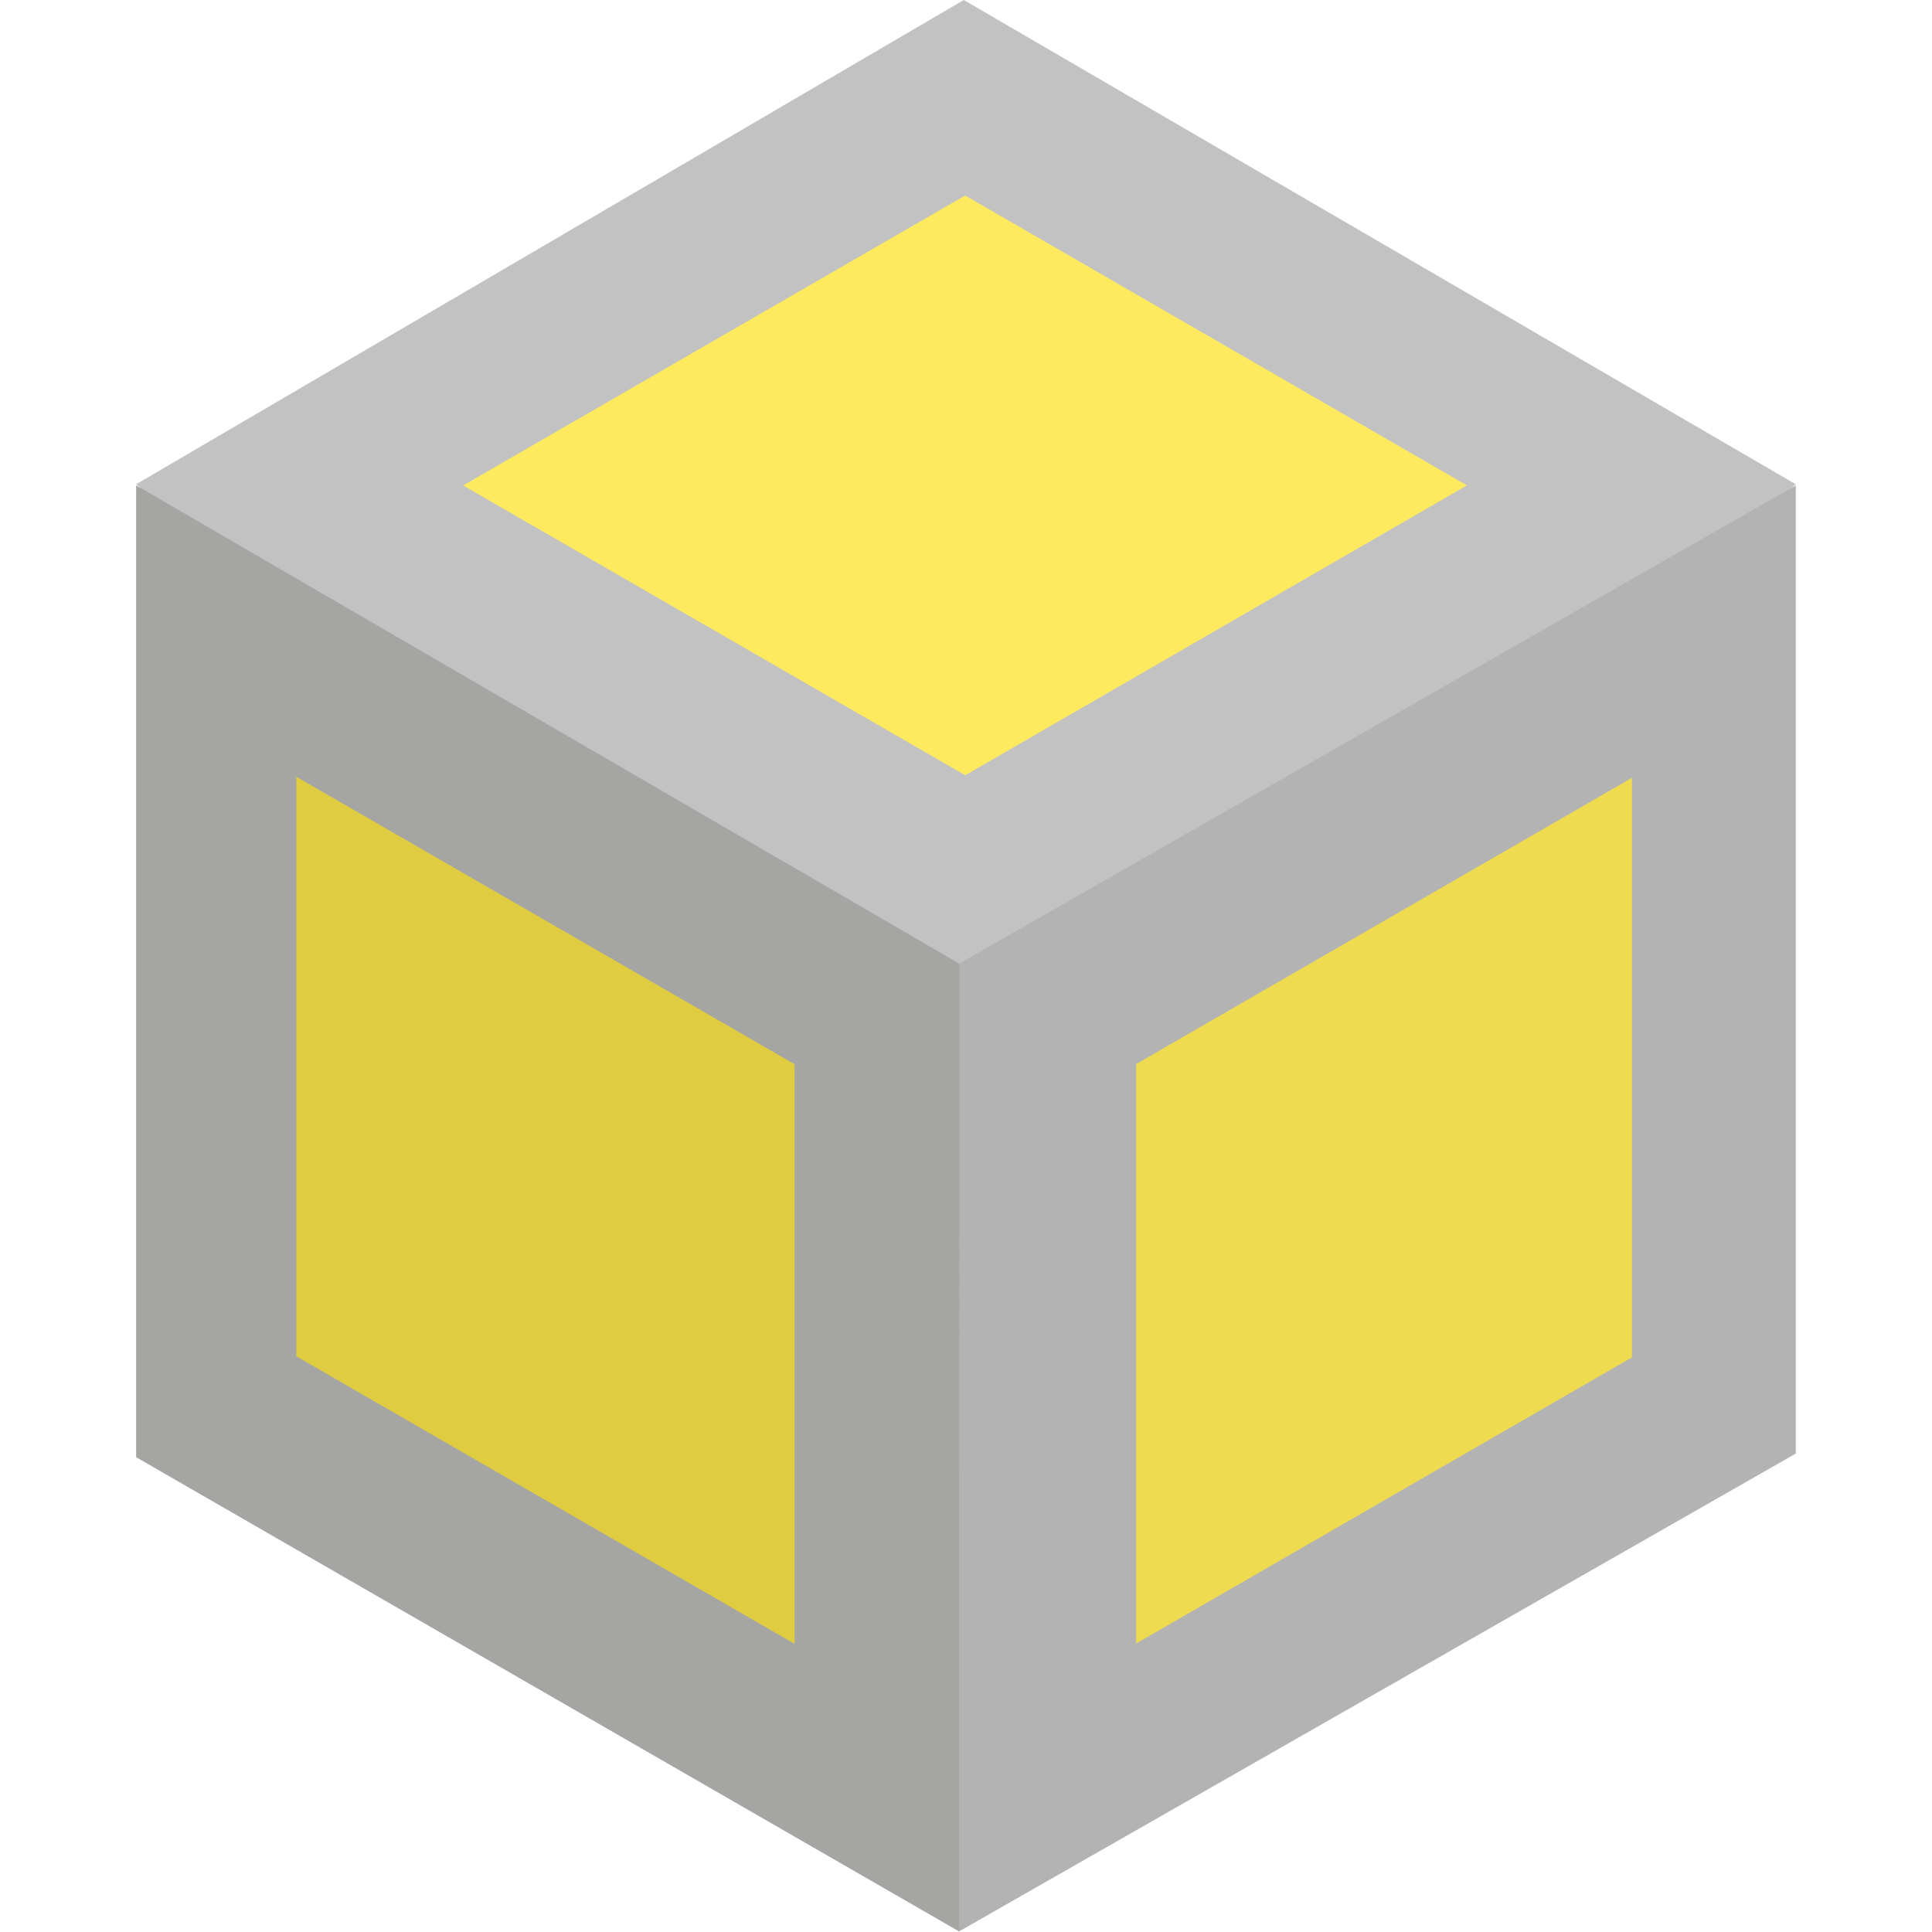 <?xml version="1.0" encoding="utf-8"?>
<!-- Generator: www.svgicons.com -->
<svg xmlns="http://www.w3.org/2000/svg" width="800" height="800" viewBox="0 0 256 298">
<path fill="#FEEA5F" d="m210.741 74.865l-82.858 47.877L44.959 74.88l82.915-47.886z"/><path fill="#E0CC41" d="m104.25 258.24l-82.239-47.465v-95.653l82.239 47.447z"/><path fill="#EFDB50" d="m150.051 161.649l84.853-48.988v99.186l-84.853 48.971z"/><path fill="#C3C2C2" d="m50.435 74.879l77.446 44.7l77.384-44.714l-77.393-44.708zM127.658 0l128.33 74.699l-61.239 48.043l-67.764 25.904l-63.565-20.762L0 74.69z"/><path fill="#B3B3B3" d="m154.24 253.505l76.476-44.137v-89.394l-76.477 44.152zm-27.311-104.859l129.059-73.778v149.337l-129.06 73.707l-6.546-73.707z"/><path fill="#A5A5A4" d="m101.559 164.147l-76.857-44.342v89.393l76.857 44.358zM0 74.867l126.985 73.78l-.056 149.264L0 224.77z"/>
</svg>